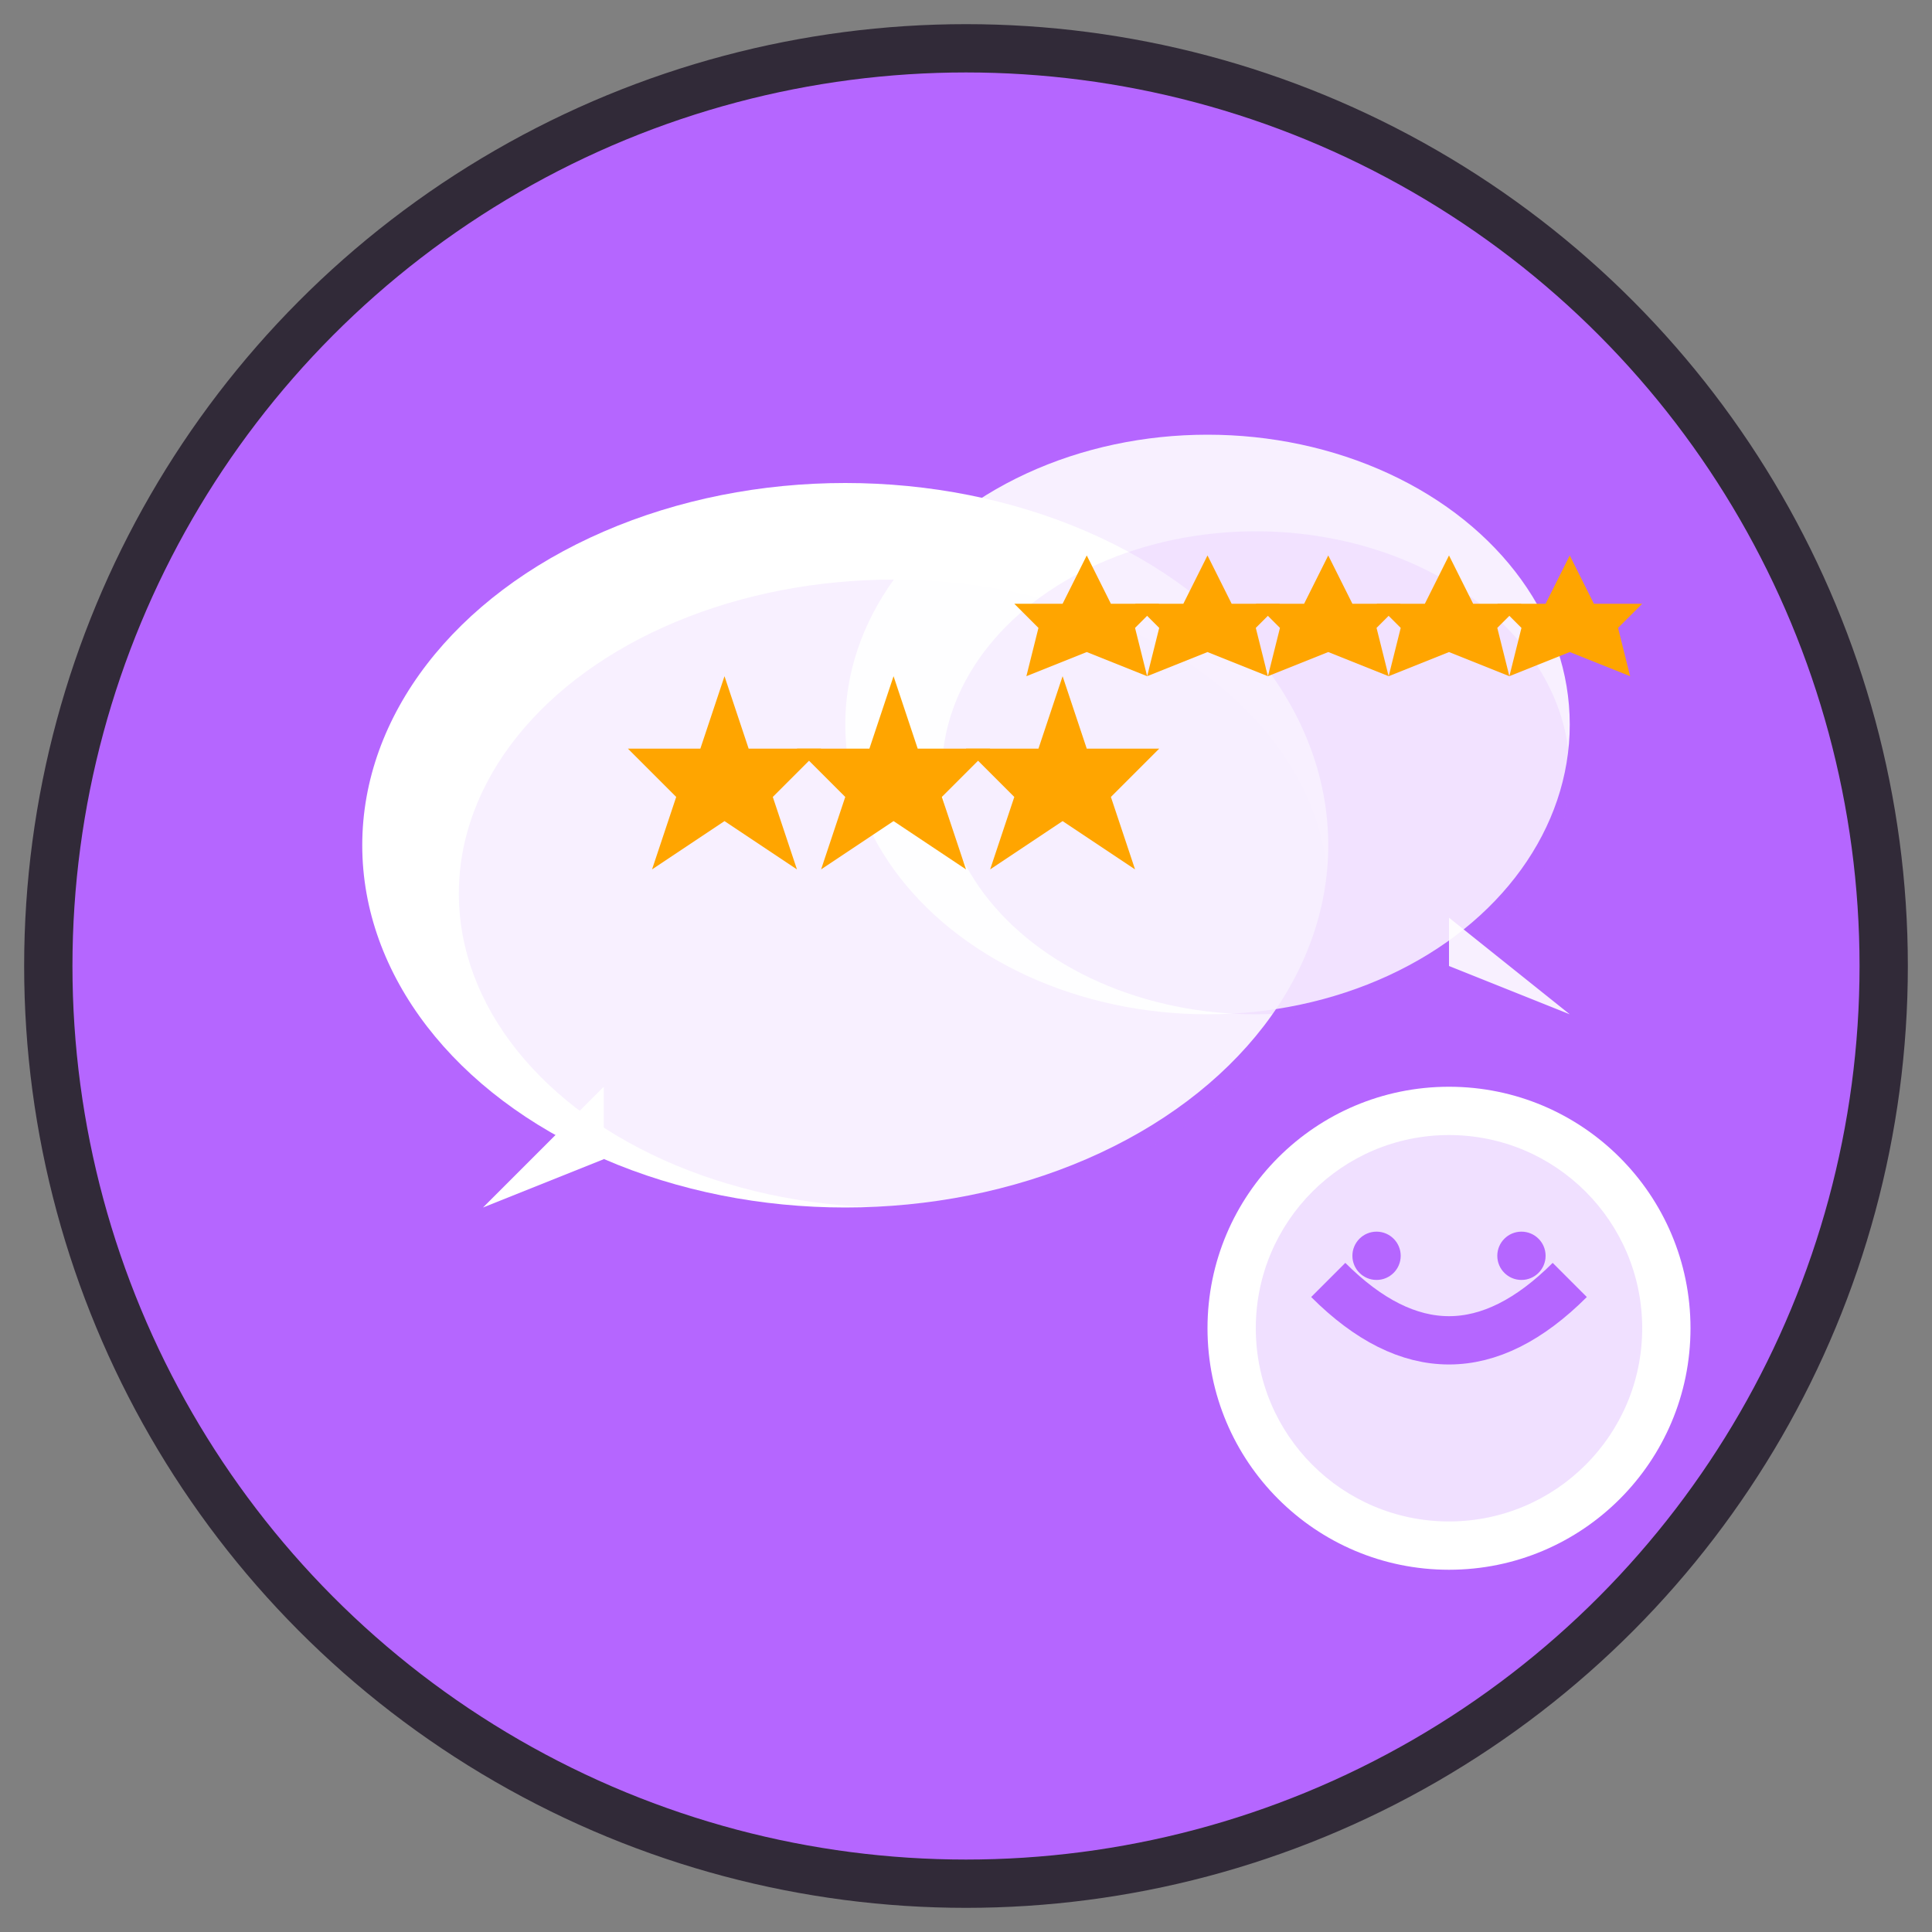 <svg width="80" height="80" viewBox="0 0 80 80" fill="none" xmlns="http://www.w3.org/2000/svg">
  <rect x="0" y="0" width="80" height="80" fill="#808080" stroke="none"/>
  <circle cx="40" cy="40" r="38" fill="#b566ff" stroke="#312a38" stroke-width="2"/>
  
  <!-- Speech bubbles -->
  <ellipse cx="35" cy="35" rx="20" ry="15" fill="#ffffff"/>
  <ellipse cx="37" cy="37" rx="18" ry="13" fill="#b566ff" opacity="0.1"/>
  <polygon points="25,45 20,50 25,48" fill="#ffffff"/>
  
  <ellipse cx="50" cy="30" rx="15" ry="12" fill="#ffffff" opacity="0.9"/>
  <ellipse cx="52" cy="32" rx="13" ry="10" fill="#b566ff" opacity="0.1"/>
  <polygon points="60,38 65,42 60,40" fill="#ffffff" opacity="0.9"/>
  
  <!-- Star ratings -->
  <g transform="translate(25, 28)">
    <polygon points="5,0 6,3 9,3 7,5 8,8 5,6 2,8 3,5 1,3 4,3" fill="#ffa500"/>
    <polygon points="12,0 13,3 16,3 14,5 15,8 12,6 9,8 10,5 8,3 11,3" fill="#ffa500"/>
    <polygon points="19,0 20,3 23,3 21,5 22,8 19,6 16,8 17,5 15,3 18,3" fill="#ffa500"/>
  </g>
  
  <g transform="translate(42, 23)">
    <polygon points="3,0 4,2 6,2 5,3 5.5,5 3,4 0.5,5 1,3 0,2 2,2" fill="#ffa500"/>
    <polygon points="8,0 9,2 11,2 10,3 10.5,5 8,4 5.5,5 6,3 5,2 7,2" fill="#ffa500"/>
    <polygon points="13,0 14,2 16,2 15,3 15.5,5 13,4 10.5,5 11,3 10,2 12,2" fill="#ffa500"/>
    <polygon points="18,0 19,2 21,2 20,3 20.5,5 18,4 15.5,5 16,3 15,2 17,2" fill="#ffa500"/>
    <polygon points="23,0 24,2 26,2 25,3 25.5,5 23,4 20.5,5 21,3 20,2 22,2" fill="#ffa500"/>
  </g>
  
  <!-- Customer satisfaction indicator -->
  <circle cx="60" cy="55" r="10" fill="#ffffff"/>
  <circle cx="60" cy="55" r="8" fill="#b566ff" opacity="0.2"/>
  <path d="M55 53 Q60 58 65 53" stroke="#b566ff" stroke-width="2" fill="none"/>
  <circle cx="57" cy="52" r="1" fill="#b566ff"/>
  <circle cx="63" cy="52" r="1" fill="#b566ff"/>
</svg>
